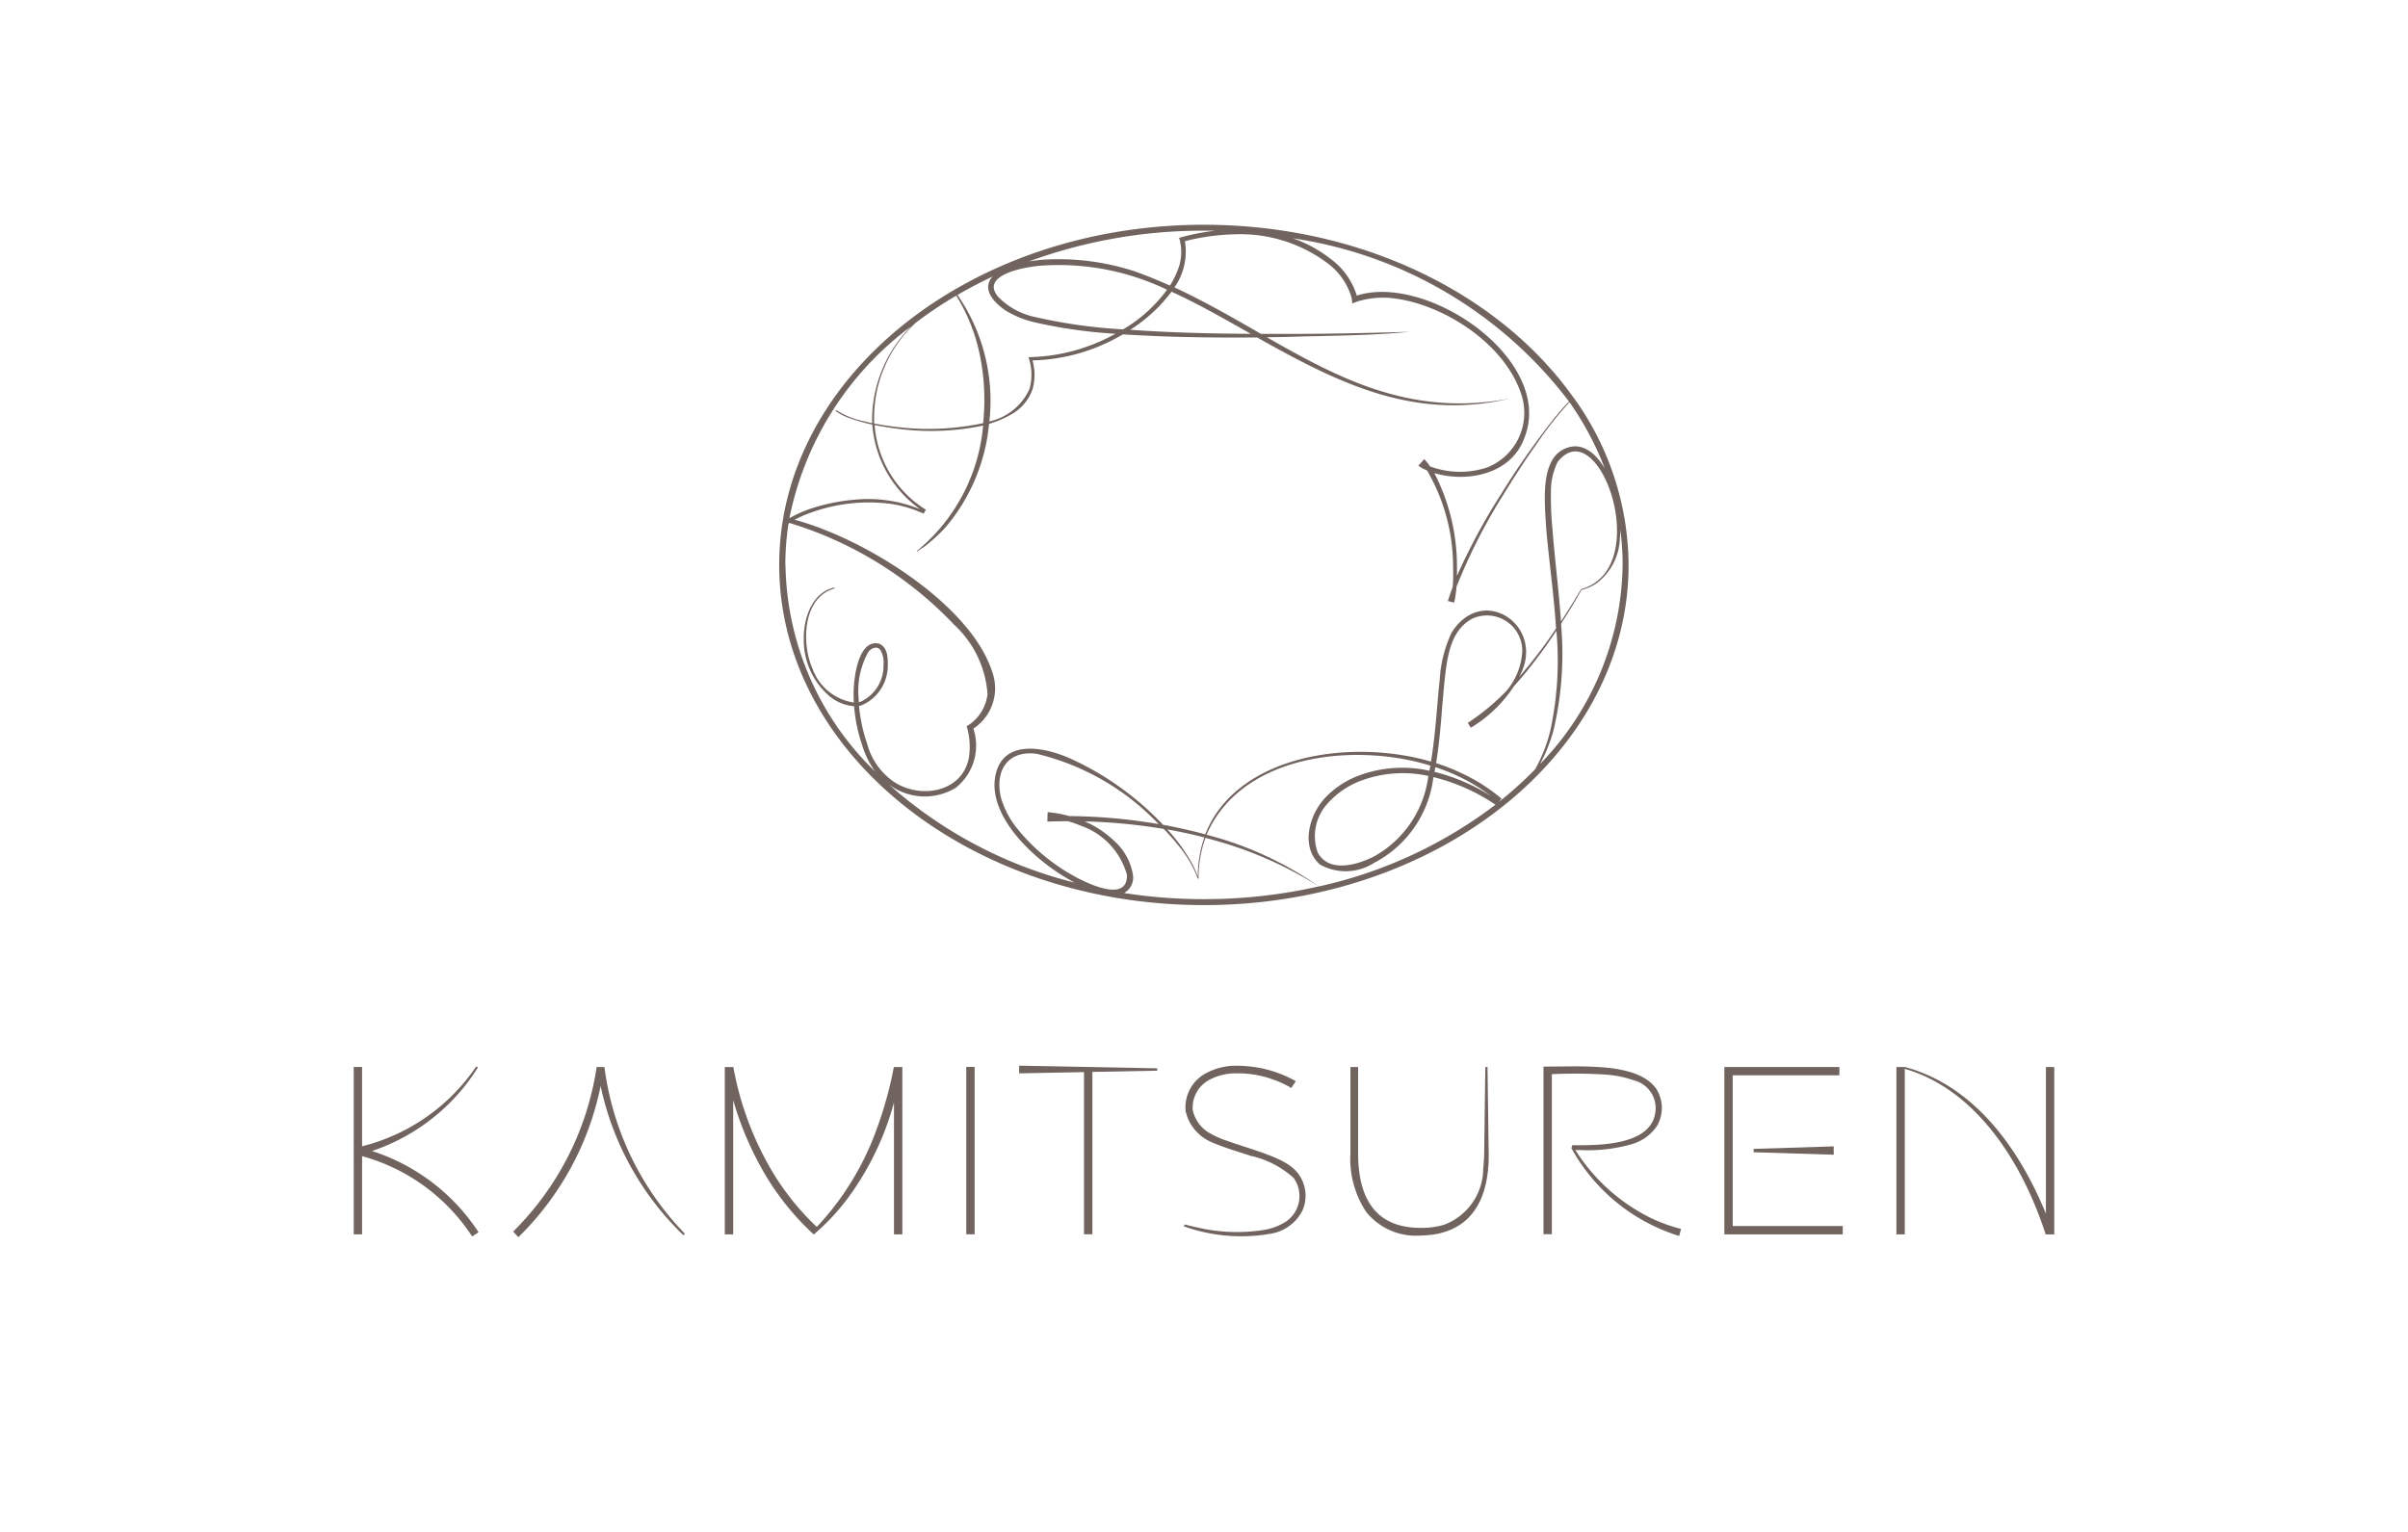 <svg xmlns="http://www.w3.org/2000/svg" xmlns:xlink="http://www.w3.org/1999/xlink" width="110" height="70" viewBox="0 0 110 70">
  <defs>
    <clipPath id="clip-path">
      <rect id="長方形_6765" data-name="長方形 6765" width="110" height="70" transform="translate(-2591 6714)" fill="#fff"/>
    </clipPath>
    <clipPath id="clip-path-2">
      <rect id="長方形_6768" data-name="長方形 6768" width="77.684" height="46.259" fill="none"/>
    </clipPath>
  </defs>
  <g id="マスクグループ_963" data-name="マスクグループ 963" transform="translate(2591 -6714)" clip-path="url(#clip-path)">
    <g id="グループ_9260" data-name="グループ 9260" transform="translate(-2574.842 6724.27)">
      <g id="グループ_9259" data-name="グループ 9259" clip-path="url(#clip-path-2)">
        <path id="パス_23011" data-name="パス 23011" d="M137.4,7.914l0,0-.022-.024,0,0C134.042,3.181,127.728,0,120.5,0c-10.7,0-19.4,6.973-19.4,15.544s8.7,15.544,19.4,15.544,19.4-6.973,19.4-15.544a13.154,13.154,0,0,0-2.5-7.63m-3.419,18.458.116-.148a8.065,8.065,0,0,0-1.865-1.18,8.719,8.719,0,0,0-1.125-.443c.208-1.247.258-2.515.388-3.77.117-1.034.247-2.292,1.27-2.834a1.614,1.614,0,0,1,2.28,1.47,3.038,3.038,0,0,1-.727,1.835,10.1,10.1,0,0,1-1.762,1.459l.133.223a6.065,6.065,0,0,0,1.971-1.893c.3-.336.6-.691.861-1.032.382-.486.738-.992,1.082-1.505a15.01,15.01,0,0,1-.278,4.556,6.94,6.94,0,0,1-.693,1.77,17.188,17.188,0,0,1-1.651,1.491m-13.768,3.4a4.072,4.072,0,0,0-.285-.641,7.856,7.856,0,0,0-1.1-1.5q.853.151,1.692.366a5.53,5.53,0,0,0-.3,1.771m-1.595-2.36c-.061-.064-.123-.128-.185-.191a13.585,13.585,0,0,0-3.971-2.794c-1.283-.59-3.3-.98-3.523.955-.178,1.789,1.843,3.726,3.649,4.684a20.076,20.076,0,0,1-8.454-4.459l.049.032a2.725,2.725,0,0,0,2.98.09,2.465,2.465,0,0,0,.8-2.7,2.206,2.206,0,0,0,.869-2.57c-.977-3.107-5.847-6.123-9.034-6.974a5.265,5.265,0,0,1,.76-.332,7.773,7.773,0,0,1,3.589-.4,5.452,5.452,0,0,1,1.542.454l.105-.18a4.986,4.986,0,0,1-2.342-3.871c.292.06.587.107.882.147a11.665,11.665,0,0,0,4.074-.121,8.348,8.348,0,0,1-3.035,5.736l.016.022.348-.236a7.869,7.869,0,0,0,.937-.853A8.528,8.528,0,0,0,110.686,9.1a4.826,4.826,0,0,0,1.091-.479,2.114,2.114,0,0,0,.88-1.062A2.382,2.382,0,0,0,112.67,6.2,8.528,8.528,0,0,0,116.8,5.009c.558.035,1.116.061,1.673.086,1.485.055,2.97.067,4.456.054,3.616,2.029,7.131,3.839,11.549,2.792-4.464.848-7.744-.879-11.1-2.8l.807-.012c1.884-.062,3.879-.054,5.706-.237-1.9.054-3.806.1-5.708.094q-.537,0-1.073,0c-1.279-.733-2.574-1.484-3.955-2.122a2.863,2.863,0,0,0,.479-2.112,9.86,9.86,0,0,1,2.216-.313,6.635,6.635,0,0,1,4.245,1.28,3,3,0,0,1,1.147,1.6c0,.015.007.03.009.046a1.49,1.49,0,0,1,.021.187V3.6c.066-.028.133-.055.2-.078l.056-.02a4.019,4.019,0,0,1,1.832-.113c2.233.35,4.826,2.064,5.6,4.249a2.682,2.682,0,0,1-1.5,3.444,3.913,3.913,0,0,1-2.628-.042,3.749,3.749,0,0,0-.265-.332l-.271.3a1.8,1.8,0,0,0,.4.221,8.74,8.74,0,0,1,1.187,4.337,8.852,8.852,0,0,1-.017.987q-.121.317-.221.643l.128.03s0,0,0,.005l.036.009s0,0,0-.005l.127.03a5.962,5.962,0,0,0,.105-.729,25.776,25.776,0,0,1,2.147-4.212c.475-.78.972-1.547,1.5-2.293A16.872,16.872,0,0,1,137.2,8.107a13.759,13.759,0,0,1,1.614,3.034c-.366-.633-.995-1.246-1.771-.929-1.218.454-.965,2.529-.913,3.578.085,1.04.22,2.073.325,3.109.05.514.1,1.031.133,1.55a22.417,22.417,0,0,1-1.683,2.21l.041-.08c1.168-2.237-1.7-4.212-3.129-1.945a5.838,5.838,0,0,0-.545,2.172c-.081.727-.128,1.449-.2,2.167-.051.5-.11,1.029-.2,1.558-3.724-1.089-8.908-.264-10.309,3.324-.643-.175-1.3-.322-1.955-.441m-4.325-.161a5.015,5.015,0,0,1,.6.21,3.306,3.306,0,0,1,2.1,2.237c.054,1.362-1.978.323-2.571-.026a8.752,8.752,0,0,1-2.429-2.072,4.054,4.054,0,0,1-.747-1.4c-.3-1.22.27-2.194,1.61-2.03a11.287,11.287,0,0,1,5.587,3.215,25.373,25.373,0,0,0-4.082-.367,5.681,5.681,0,0,0-.989-.181l-.013.433q.467-.016.939-.016M107.357,4.462a18.9,18.9,0,0,1,1.831-1.223,8.324,8.324,0,0,1,1.06,2.633,10.233,10.233,0,0,1,.168,3.194,12.018,12.018,0,0,1-4.076.159c-.3-.037-.6-.083-.9-.142a5.923,5.923,0,0,1,1.914-4.621m9.457.318a23.539,23.539,0,0,1-3.951-.549,3.3,3.3,0,0,1-1.744-.923c-.893-1.026,1.257-1.39,1.954-1.439a11.4,11.4,0,0,1,5.745,1.1,6.638,6.638,0,0,1-2,1.807m2.207-1.716c.683.311,1.36.664,2.041,1.038.532.293,1.059.591,1.582.886-1.838-.009-3.675-.055-5.508-.185l.119-.078a7.152,7.152,0,0,0,1.766-1.661m-7.548.879a4.518,4.518,0,0,0,1.329.527,22.438,22.438,0,0,0,3.655.515,8.431,8.431,0,0,1-3.811,1.065l-.161.005a2.429,2.429,0,0,1,.047,1.456A2.637,2.637,0,0,1,110.7,8.987a8.506,8.506,0,0,0-1.455-5.78q.775-.452,1.606-.842a1.33,1.33,0,0,0-.091.108c-.375.589.26,1.165.717,1.47m26.266,12.725-.017-.009c-.279.471-.585.967-.914,1.468-.1-1.465-.294-2.929-.4-4.359a13.547,13.547,0,0,1-.058-1.532,3.008,3.008,0,0,1,.308-1.4c1.879-2.381,4.429,4.873,1.08,5.81ZM120.661,27.781c1.566-3.414,6.149-4.022,9.45-3.265q.371.086.736.2-.021.117-.044.234a5.661,5.661,0,0,0-3.26.233,4.062,4.062,0,0,0-1.565,1.069c-.686.786-1.059,2.2-.176,2.982a2.4,2.4,0,0,0,2.475-.076,5.1,5.1,0,0,0,2.707-3.919,8.8,8.8,0,0,1,2.836,1.261,20.673,20.673,0,0,1-8.065,3.735,15.839,15.839,0,0,0-5.131-2.361c.012-.03.024-.06.037-.089m10.412-3a8.631,8.631,0,0,1,2.554,1.329A8.7,8.7,0,0,0,131.033,25q.021-.106.04-.213m-.32.4a4.9,4.9,0,0,1-2.471,3.673c-.782.4-2.076.771-2.583-.179a2.21,2.21,0,0,1,.478-2.263,3.815,3.815,0,0,1,1.462-1,5.476,5.476,0,0,1,3.114-.232m5.707-2.041a15.185,15.185,0,0,0,.354-4.916c.328-.5.643-1.018.936-1.544a2.219,2.219,0,0,0,.71-.315,2.7,2.7,0,0,0,1.043-2.034q.017-.2.02-.4a12.33,12.33,0,0,1,.105,1.605,13.307,13.307,0,0,1-3.77,9.1,7.277,7.277,0,0,0,.6-1.494m.722-15.07c-.259.259-.493.543-.724.826a36.647,36.647,0,0,0-2.36,3.373,28.611,28.611,0,0,0-2.035,3.769c0-.162,0-.322,0-.483a9.3,9.3,0,0,0-1.032-4.212c1.521.447,3.5.041,4.1-1.581,1.451-3.55-4.387-7.575-7.644-6.532a3.282,3.282,0,0,0-1.239-1.709,5.96,5.96,0,0,0-1.679-.908,19.382,19.382,0,0,1,12.611,7.456M120.972.276a10.172,10.172,0,0,0-1.414.27l-.191.05a2.206,2.206,0,0,1,0,1.3,4.038,4.038,0,0,1-.418.884c-.54-.243-1.093-.469-1.663-.669a11.192,11.192,0,0,0-4.237-.507c-.168.019-.351.041-.539.07A23.117,23.117,0,0,1,120.5.271q.234,0,.467,0M107.134,4.634A6.083,6.083,0,0,0,105.358,8.5a4.574,4.574,0,0,0-.009.567c-.125-.026-.25-.054-.374-.085a3.839,3.839,0,0,1-1.274-.513l-.029.037a2.39,2.39,0,0,0,.622.324,7.64,7.64,0,0,0,1.058.3A5.218,5.218,0,0,0,107.54,13a6.289,6.289,0,0,0-3.026-.434,8.786,8.786,0,0,0-1.821.358,5.45,5.45,0,0,0-1.127.487,14.448,14.448,0,0,1,5.568-8.775m-5.754,10.91a12.3,12.3,0,0,1,.146-1.889l.043-.031a17.287,17.287,0,0,1,7.509,4.638,4.781,4.781,0,0,1,1.538,3.18,1.961,1.961,0,0,1-.952,1.472,3.232,3.232,0,0,1,.1,1.436c-.3,1.6-2.245,1.908-3.446,1.088a3.06,3.06,0,0,1-1.2-1.725,7.157,7.157,0,0,1-.371-1.732c.037-.006.074-.014.112-.023a1.97,1.97,0,0,0,1.2-1.856c.009-.342-.018-.821-.411-.965-1-.214-1.181,1.817-1.146,2.469,0,.075.005.149.009.224a2.374,2.374,0,0,1-1.879-1.521c-.527-1.158-.468-3.293,1-3.694l-.01-.042c-1.024.223-1.412,1.408-1.4,2.345a3.374,3.374,0,0,0,1.184,2.628,1.971,1.971,0,0,0,1.114.45,7.386,7.386,0,0,0,.374,1.793,4,4,0,0,0,.593,1.2,13.413,13.413,0,0,1-4.1-9.443m3.339,6.053a3.613,3.613,0,0,1,.438-2.065c.123-.181.393-.309.553-.109a1.081,1.081,0,0,1,.147.669,1.8,1.8,0,0,1-1.049,1.7l-.08.015c0-.071-.008-.143-.01-.214m12.129,8.939a.808.808,0,0,0,.4-.858,2.637,2.637,0,0,0-.849-1.522,4.54,4.54,0,0,0-1.35-.893,25.737,25.737,0,0,1,3.61.345,10.75,10.75,0,0,1,.773.884,5.013,5.013,0,0,1,.777,1.371v.018h.006l0,0,.013,0h.021a5.407,5.407,0,0,1,.316-1.864,17.889,17.889,0,0,1,5.179,2.216,23.6,23.6,0,0,1-5.242.583,23.84,23.84,0,0,1-3.658-.28" transform="translate(-81.663)" fill="#71645f"/>
        <path id="パス_23012" data-name="パス 23012" d="M242.995,200.1h-.1l-.031,2.323c0,.216-.017,1.257-.019,1.452a7.792,7.792,0,0,1-.046.858,2.758,2.758,0,0,1-1.777,2.571,3.53,3.53,0,0,1-1.094.145c-1.887,0-2.844-1.148-2.844-3.411V200.1h-.351v3.939a4.407,4.407,0,0,0,.713,2.673,2.911,2.911,0,0,0,2.482,1.089,4.8,4.8,0,0,0,.6-.048c2.032-.309,2.578-2.056,2.518-3.878-.012-.918-.038-2.835-.051-3.776" transform="translate(-191.202 -161.613)" fill="#71645f"/>
        <path id="パス_23013" data-name="パス 23013" d="M.836,203.834a9.136,9.136,0,0,0,4.838-3.816l-.076-.049a8.912,8.912,0,0,1-5.216,3.649v-3.624H0v7.648H.382v-3.575a8.794,8.794,0,0,1,5.028,3.671l.293-.193a9.157,9.157,0,0,0-4.867-3.71" transform="translate(0 -161.509)" fill="#71645f"/>
        <path id="パス_23014" data-name="パス 23014" d="M158.047,200.146l2.964-.057V207.5h.382v-7.419l2.964-.057v-.107l-6.31-.122Z" transform="translate(-127.65 -161.37)" fill="#71645f"/>
        <rect id="長方形_6767" data-name="長方形 6767" width="0.382" height="7.647" transform="translate(27.982 38.483)" fill="#71645f"/>
        <path id="パス_23015" data-name="パス 23015" d="M336.169,219.35v-.382l-3.659.115v.153Z" transform="translate(-268.561 -176.855)" fill="#71645f"/>
        <path id="パス_23016" data-name="パス 23016" d="M325.934,200.478h4.873V200.1h-5.255v7.647h5.408v-.382h-5.026Z" transform="translate(-262.94 -161.613)" fill="#71645f"/>
        <path id="パス_23017" data-name="パス 23017" d="M42.039,200.1h-.356a13.352,13.352,0,0,1-3.814,7.519l.238.258a13.408,13.408,0,0,0,3.759-6.91,13.267,13.267,0,0,0,3.78,6.817l.065-.07a13.414,13.414,0,0,1-3.672-7.612" transform="translate(-30.586 -161.613)" fill="#71645f"/>
        <path id="パス_23018" data-name="パス 23018" d="M96.043,200.1h-.179a18.049,18.049,0,0,1-.775,2.812,12.969,12.969,0,0,1-2.744,4.495,11.8,11.8,0,0,1-2.366-3.121A14.347,14.347,0,0,1,88.53,200.1h-.389v7.647h.383v-6.135a14.554,14.554,0,0,0,1.146,2.839,12.072,12.072,0,0,0,2.534,3.3l0,0h0a9.95,9.95,0,0,0,1.505-1.59,13.074,13.074,0,0,0,2.16-4.441v6.029h.382V200.1Z" transform="translate(-71.189 -161.613)" fill="#71645f"/>
        <path id="パス_23019" data-name="パス 23019" d="M284.086,203.794l.2,0a7.191,7.191,0,0,0,2.375-.268,2.07,2.07,0,0,0,1.145-.822,1.627,1.627,0,0,0-.054-1.749c-.723-.95-2.5-.969-3.6-.985-.512,0-1.019.013-1.524.01v7.661h.382v-7.314a22.522,22.522,0,0,1,2.473.021,4.943,4.943,0,0,1,1.276.262,1.307,1.307,0,0,1,.988,1.377c-.12,1.607-2.6,1.6-3.8,1.585l-.046.135.046.079h0a8.48,8.48,0,0,0,4.879,3.935l.087-.322a7.394,7.394,0,0,1-1.474-.545,8.563,8.563,0,0,1-3.36-3.065" transform="translate(-228.278 -161.514)" fill="#71645f"/>
        <path id="パス_23020" data-name="パス 23020" d="M373.637,200.1h-.382v6.7c-1.206-2.949-3.251-5.838-6.436-6.7h-.393v7.647h.382v-7.564c2.541.732,4.347,2.92,5.483,5.212a17.069,17.069,0,0,1,.953,2.352h.393Z" transform="translate(-295.954 -161.613)" fill="#71645f"/>
        <path id="パス_23021" data-name="パス 23021" d="M202.07,204.378a3.563,3.563,0,0,0-.549-.307c-.744-.335-1.526-.54-2.285-.813a4.308,4.308,0,0,1-.8-.348,1.6,1.6,0,0,1-.8-1.059,1.435,1.435,0,0,1,.7-1.36,2.555,2.555,0,0,1,1.375-.327h0l.144,0a4.87,4.87,0,0,1,2.282.668l.206-.311a5.441,5.441,0,0,0-2.471-.7l-.16-.005v0a2.886,2.886,0,0,0-1.555.387,1.763,1.763,0,0,0-.846,1.7,2.028,2.028,0,0,0,1.239,1.428c.559.24,1.153.41,1.726.6a4.309,4.309,0,0,1,1.967,1.013,1.414,1.414,0,0,1-.361,2,2.706,2.706,0,0,1-1.078.386,7.953,7.953,0,0,1-2.96-.124c-.2-.041-.39-.091-.583-.141l-.027.09a7.765,7.765,0,0,0,3.911.344,1.984,1.984,0,0,0,1.507-1.08,1.679,1.679,0,0,0-.588-2.043" transform="translate(-159.306 -161.387)" fill="#71645f"/>
      </g>
    </g>
  </g>
</svg>
